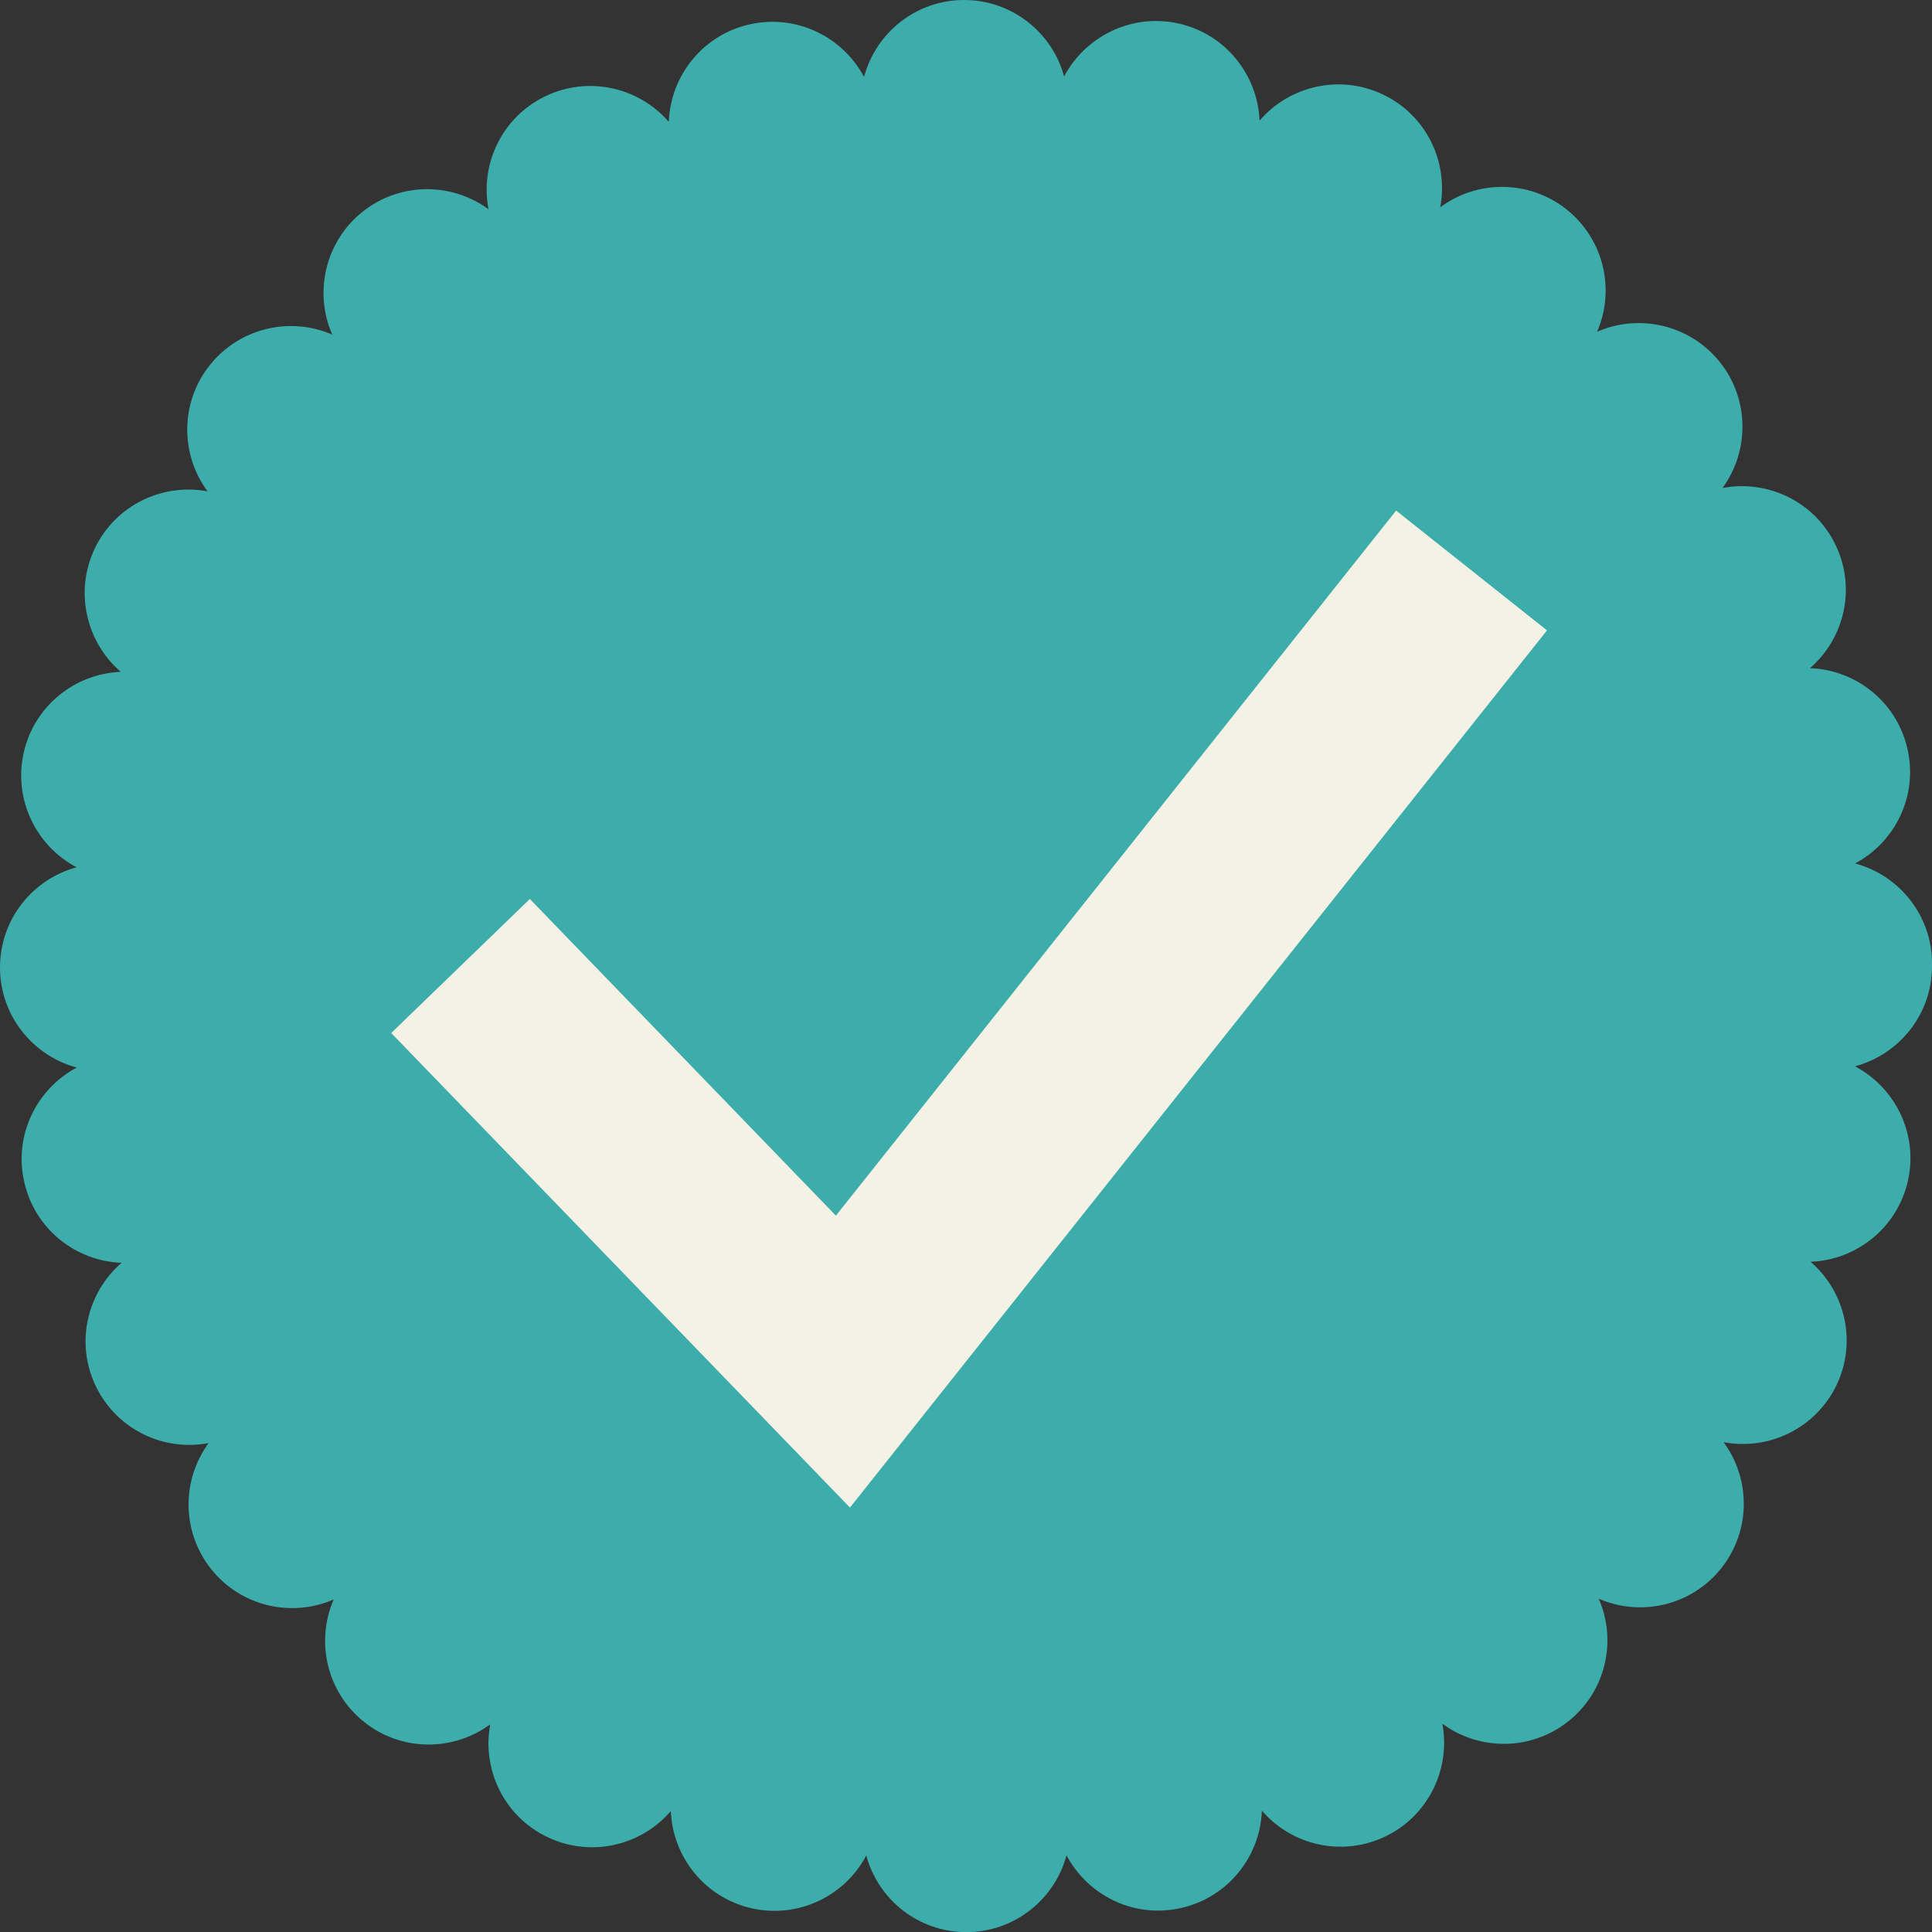 <svg width="32" height="32" viewBox="0 0 32 32" fill="none" xmlns="http://www.w3.org/2000/svg">
<rect x="0" y="0" width="32" height="32" fill="#333333" stroke="none"/>
<g clip-path="url(#clip0_2171_3379)">
<path d="M30.73 17.66C31.462 17.461 32 16.796 32 16.003C32 15.995 32 15.988 32 15.98C32 15.973 32 15.966 32 15.956C32 15.163 31.457 14.497 30.726 14.301C31.396 13.945 31.772 13.174 31.592 12.398C31.413 11.622 30.738 11.094 29.979 11.067C30.554 10.568 30.748 9.734 30.399 9.019C30.053 8.304 29.274 7.941 28.53 8.083C28.977 7.472 28.98 6.615 28.484 5.994C27.985 5.375 27.148 5.191 26.453 5.495C26.755 4.8 26.568 3.963 25.945 3.467C25.323 2.974 24.464 2.981 23.855 3.433C23.995 2.686 23.627 1.91 22.91 1.567C22.193 1.223 21.355 1.422 20.862 1.999C20.832 1.24 20.3 0.565 19.524 0.39C18.748 0.216 17.979 0.597 17.625 1.267C17.427 0.535 16.759 0 15.966 0C15.172 0 14.507 0.543 14.311 1.274C13.955 0.604 13.184 0.228 12.41 0.405C11.634 0.582 11.106 1.26 11.077 2.018C10.581 1.444 9.743 1.25 9.029 1.596C8.314 1.942 7.948 2.718 8.091 3.465C7.479 3.018 6.622 3.013 6.001 3.511C5.382 4.007 5.198 4.847 5.503 5.542C4.808 5.24 3.971 5.427 3.475 6.048C2.979 6.669 2.986 7.529 3.438 8.138C2.691 7.998 1.915 8.366 1.572 9.08C1.228 9.797 1.427 10.635 2.001 11.128C1.242 11.158 0.567 11.691 0.393 12.466C0.219 13.242 0.597 14.011 1.269 14.365C0.538 14.563 0 15.229 0 16.025C0 16.818 0.54 17.486 1.272 17.682C0.602 18.038 0.223 18.809 0.403 19.583C0.579 20.358 1.255 20.889 2.014 20.916C1.439 21.412 1.242 22.249 1.589 22.964C1.935 23.678 2.711 24.044 3.455 23.902C3.008 24.513 3.003 25.37 3.499 25.991C3.995 26.613 4.832 26.794 5.527 26.492C5.225 27.187 5.409 28.025 6.031 28.521C6.652 29.017 7.511 29.009 8.12 28.56C7.98 29.306 8.346 30.082 9.063 30.426C9.78 30.772 10.618 30.573 11.111 29.996C11.141 30.755 11.671 31.43 12.449 31.607C13.225 31.782 13.994 31.403 14.348 30.733C14.546 31.465 15.212 32.002 16.007 32.002C16.8 32.002 17.468 31.462 17.665 30.73C18.021 31.401 18.789 31.779 19.565 31.602C20.341 31.425 20.872 30.75 20.901 29.991C21.397 30.566 22.232 30.762 22.949 30.416C23.664 30.07 24.029 29.294 23.89 28.55C24.501 28.999 25.358 29.004 25.979 28.508C26.6 28.012 26.785 27.175 26.48 26.48C27.175 26.782 28.012 26.598 28.508 25.977C29.004 25.355 28.997 24.496 28.548 23.887C29.294 24.029 30.07 23.661 30.416 22.947C30.762 22.23 30.564 21.395 29.989 20.899C30.748 20.869 31.423 20.339 31.6 19.563C31.776 18.787 31.396 18.018 30.726 17.662L30.73 17.66Z" fill="#3DADAC"/>
<path d="M14.078 24.97L6.48 17.11L8.776 14.89L13.845 20.135L23.124 8.457L25.623 10.441L14.078 24.97Z" fill="#F4F2E5"/>
</g>
<defs>
<clipPath id="clip0_2171_3379">
<rect width="32" height="32" fill="white"/>
</clipPath>
</defs>
</svg>
